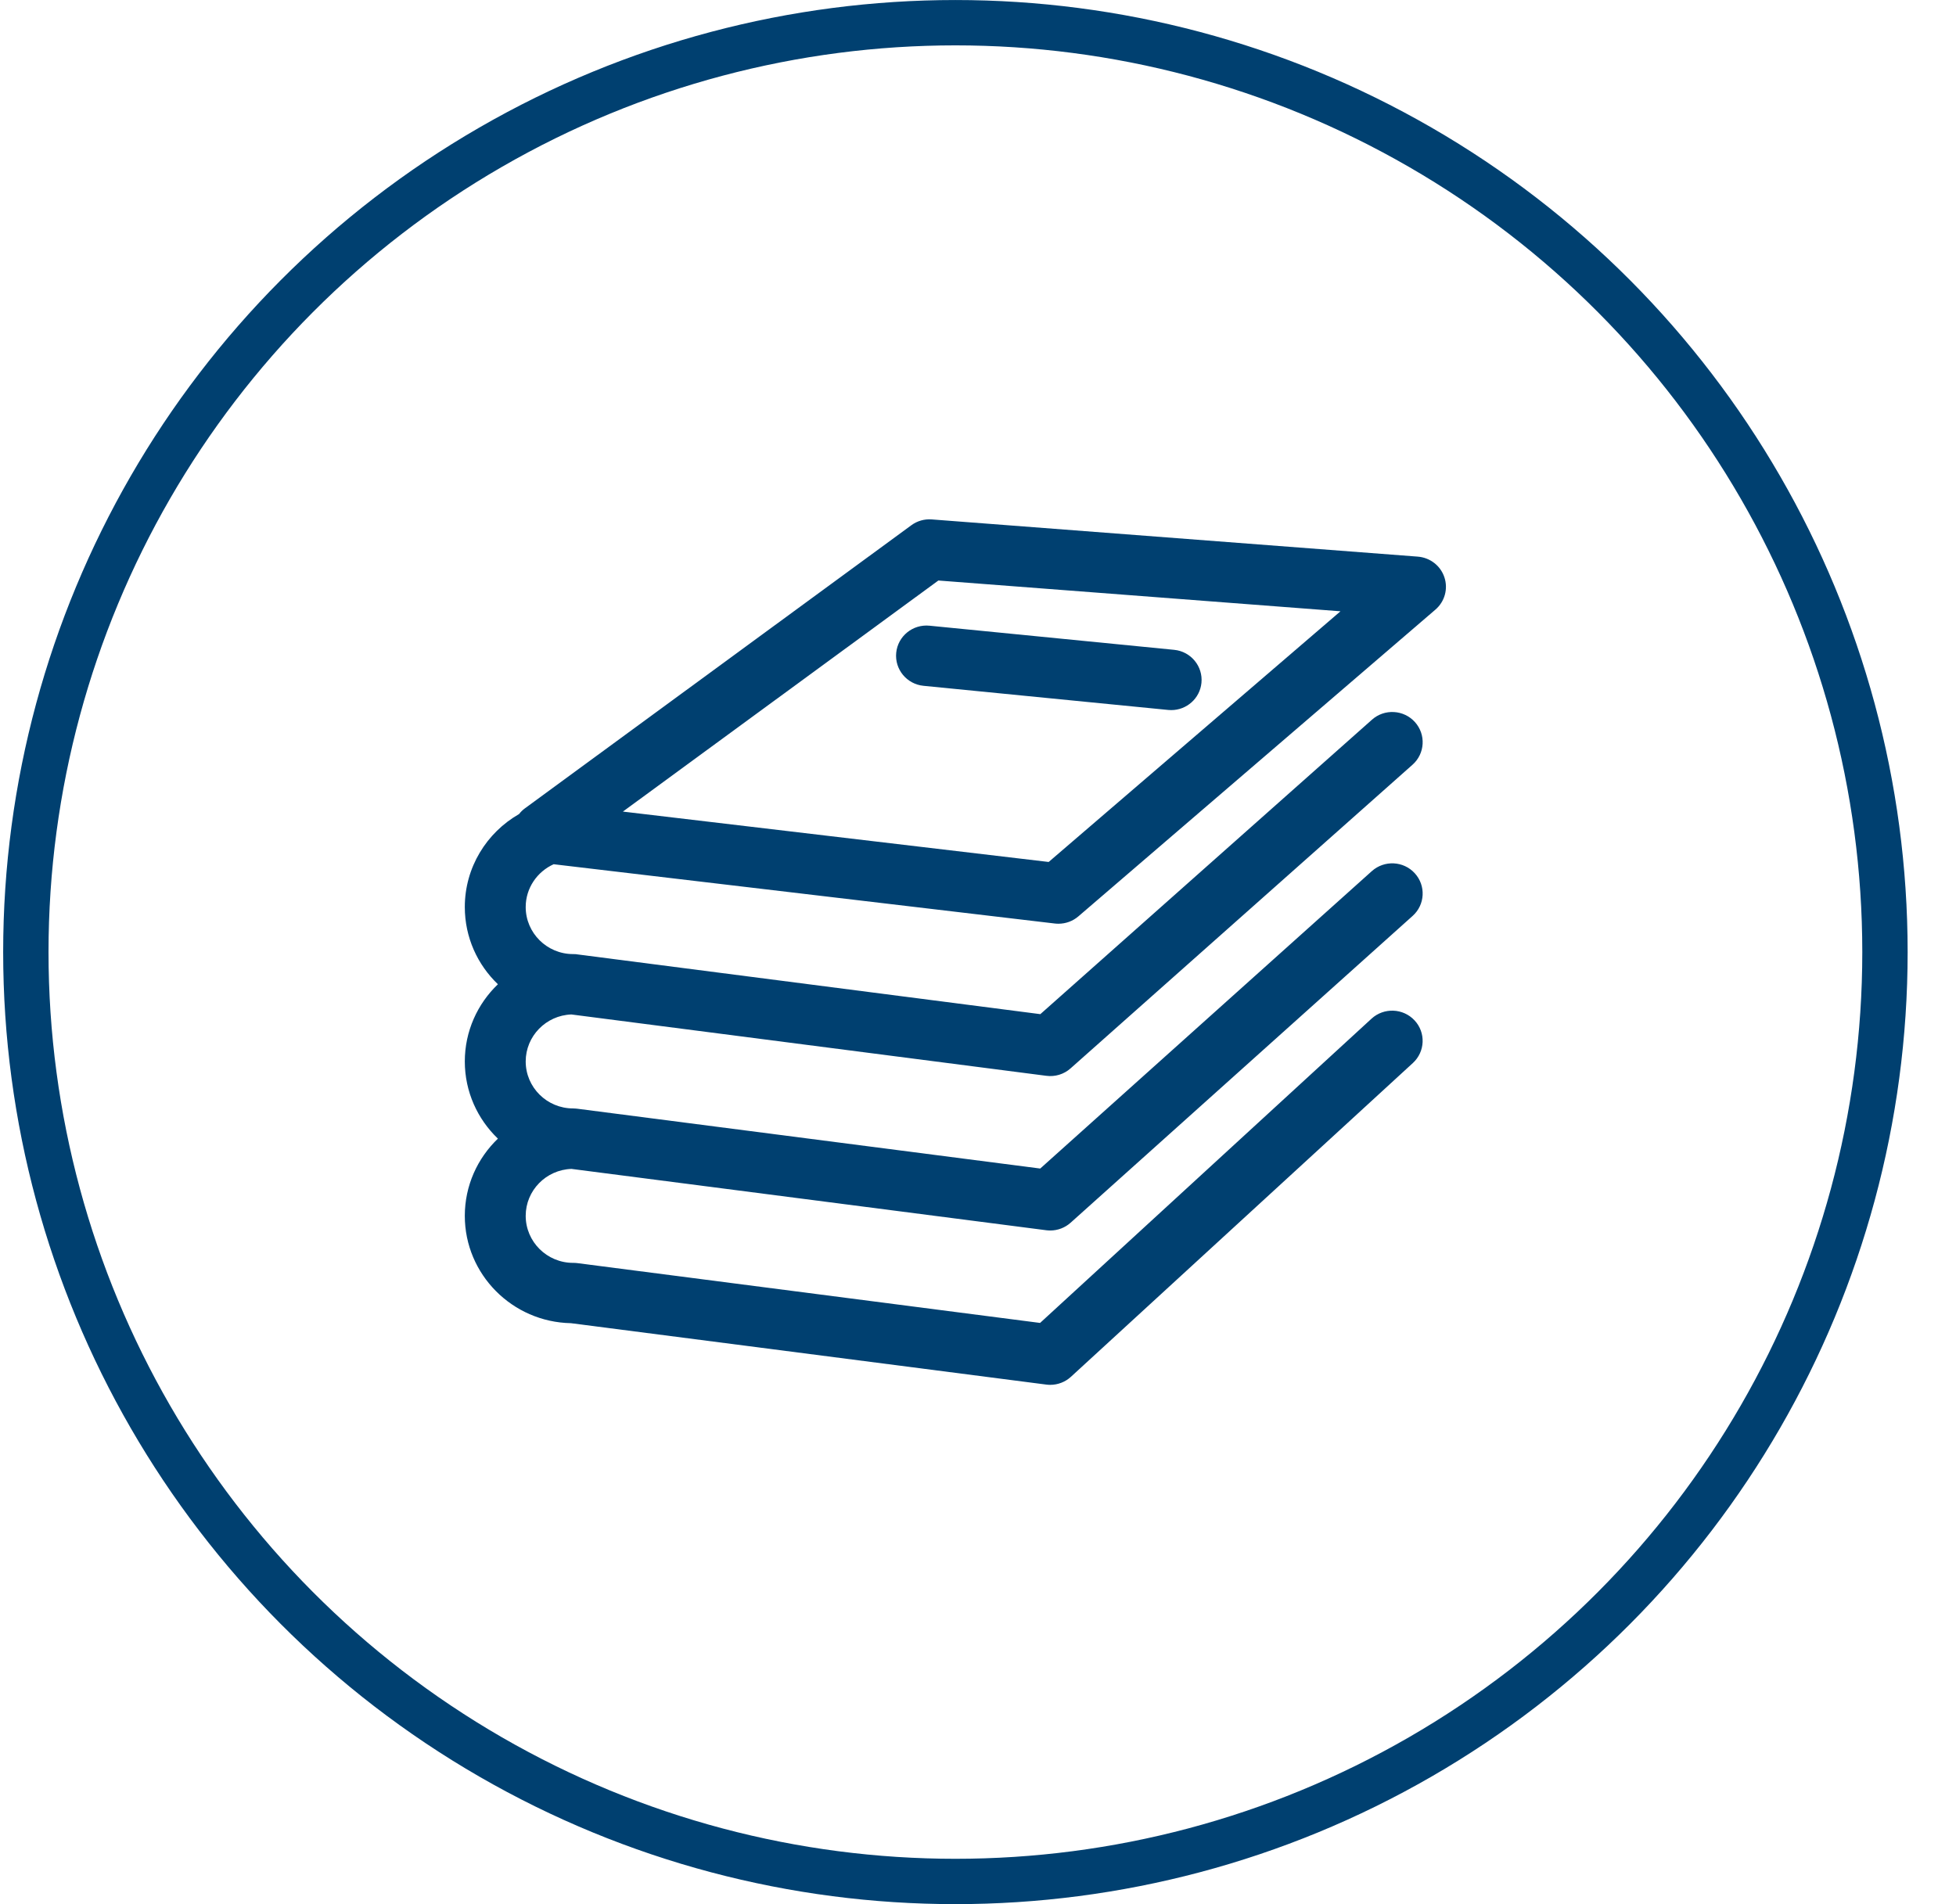 <svg width="38" height="37" viewBox="0 0 38 37" fill="none" xmlns="http://www.w3.org/2000/svg">
<g id="Group 1011">
<circle id="Ellipse 17" cx="18.561" cy="18.5" r="18.059" stroke="#004070" stroke-width="0.881"/>
<g id="Vector">
<path d="M28.061 11.218C27.987 10.993 27.783 10.835 27.545 10.816L18.102 10.093C17.96 10.082 17.819 10.122 17.705 10.206L10.199 15.706C10.155 15.738 10.116 15.776 10.084 15.818C9.454 16.179 9.03 16.854 9.03 17.625C9.03 18.214 9.277 18.746 9.673 19.125C9.277 19.505 9.03 20.037 9.03 20.625C9.03 21.213 9.277 21.745 9.673 22.125C9.277 22.505 9.03 23.037 9.03 23.625C9.03 24.762 9.951 25.689 11.092 25.711L20.327 26.904C20.352 26.907 20.378 26.909 20.403 26.909C20.551 26.909 20.695 26.854 20.805 26.753L27.448 20.656C27.688 20.436 27.703 20.064 27.481 19.827C27.259 19.589 26.885 19.574 26.645 19.794L20.206 25.706L11.21 24.543C11.185 24.54 11.159 24.539 11.134 24.539C10.626 24.539 10.213 24.129 10.213 23.625C10.213 23.132 10.609 22.73 11.102 22.713L20.327 23.905C20.353 23.908 20.378 23.91 20.404 23.91C20.549 23.91 20.691 23.856 20.8 23.758L27.444 17.797C27.686 17.58 27.705 17.209 27.486 16.969C27.267 16.728 26.893 16.71 26.651 16.927L20.209 22.706L11.21 21.543C11.209 21.543 11.207 21.543 11.206 21.543C11.197 21.542 11.187 21.541 11.178 21.54C11.175 21.54 11.172 21.54 11.169 21.54C11.157 21.539 11.145 21.538 11.133 21.538C10.626 21.538 10.213 21.129 10.213 20.625C10.213 20.133 10.608 19.73 11.1 19.712L20.327 20.904C20.498 20.927 20.67 20.874 20.798 20.76L27.442 14.859C27.685 14.643 27.706 14.272 27.488 14.03C27.27 13.789 26.896 13.768 26.653 13.985L20.211 19.706L11.21 18.544C11.209 18.544 11.207 18.544 11.206 18.543C11.197 18.542 11.188 18.541 11.178 18.54C11.175 18.54 11.172 18.54 11.169 18.54C11.157 18.539 11.146 18.539 11.134 18.539C10.626 18.539 10.213 18.129 10.213 17.625C10.213 17.256 10.436 16.937 10.756 16.793L20.493 17.945C20.516 17.948 20.54 17.949 20.563 17.949C20.704 17.949 20.842 17.899 20.95 17.806L27.887 11.845C28.067 11.69 28.136 11.443 28.061 11.218ZM20.373 16.749L12.101 15.77L18.23 11.28L26.042 11.878L20.373 16.749Z" fill="#004070"/>
<path d="M17.411 12.684C17.379 13.006 17.616 13.294 17.941 13.326L22.695 13.795C22.714 13.797 22.734 13.798 22.753 13.798C23.054 13.798 23.311 13.572 23.341 13.269C23.373 12.947 23.136 12.659 22.811 12.627L18.058 12.158C17.733 12.126 17.443 12.361 17.411 12.684Z" fill="#004070"/>
</g>
</g>
</svg>
